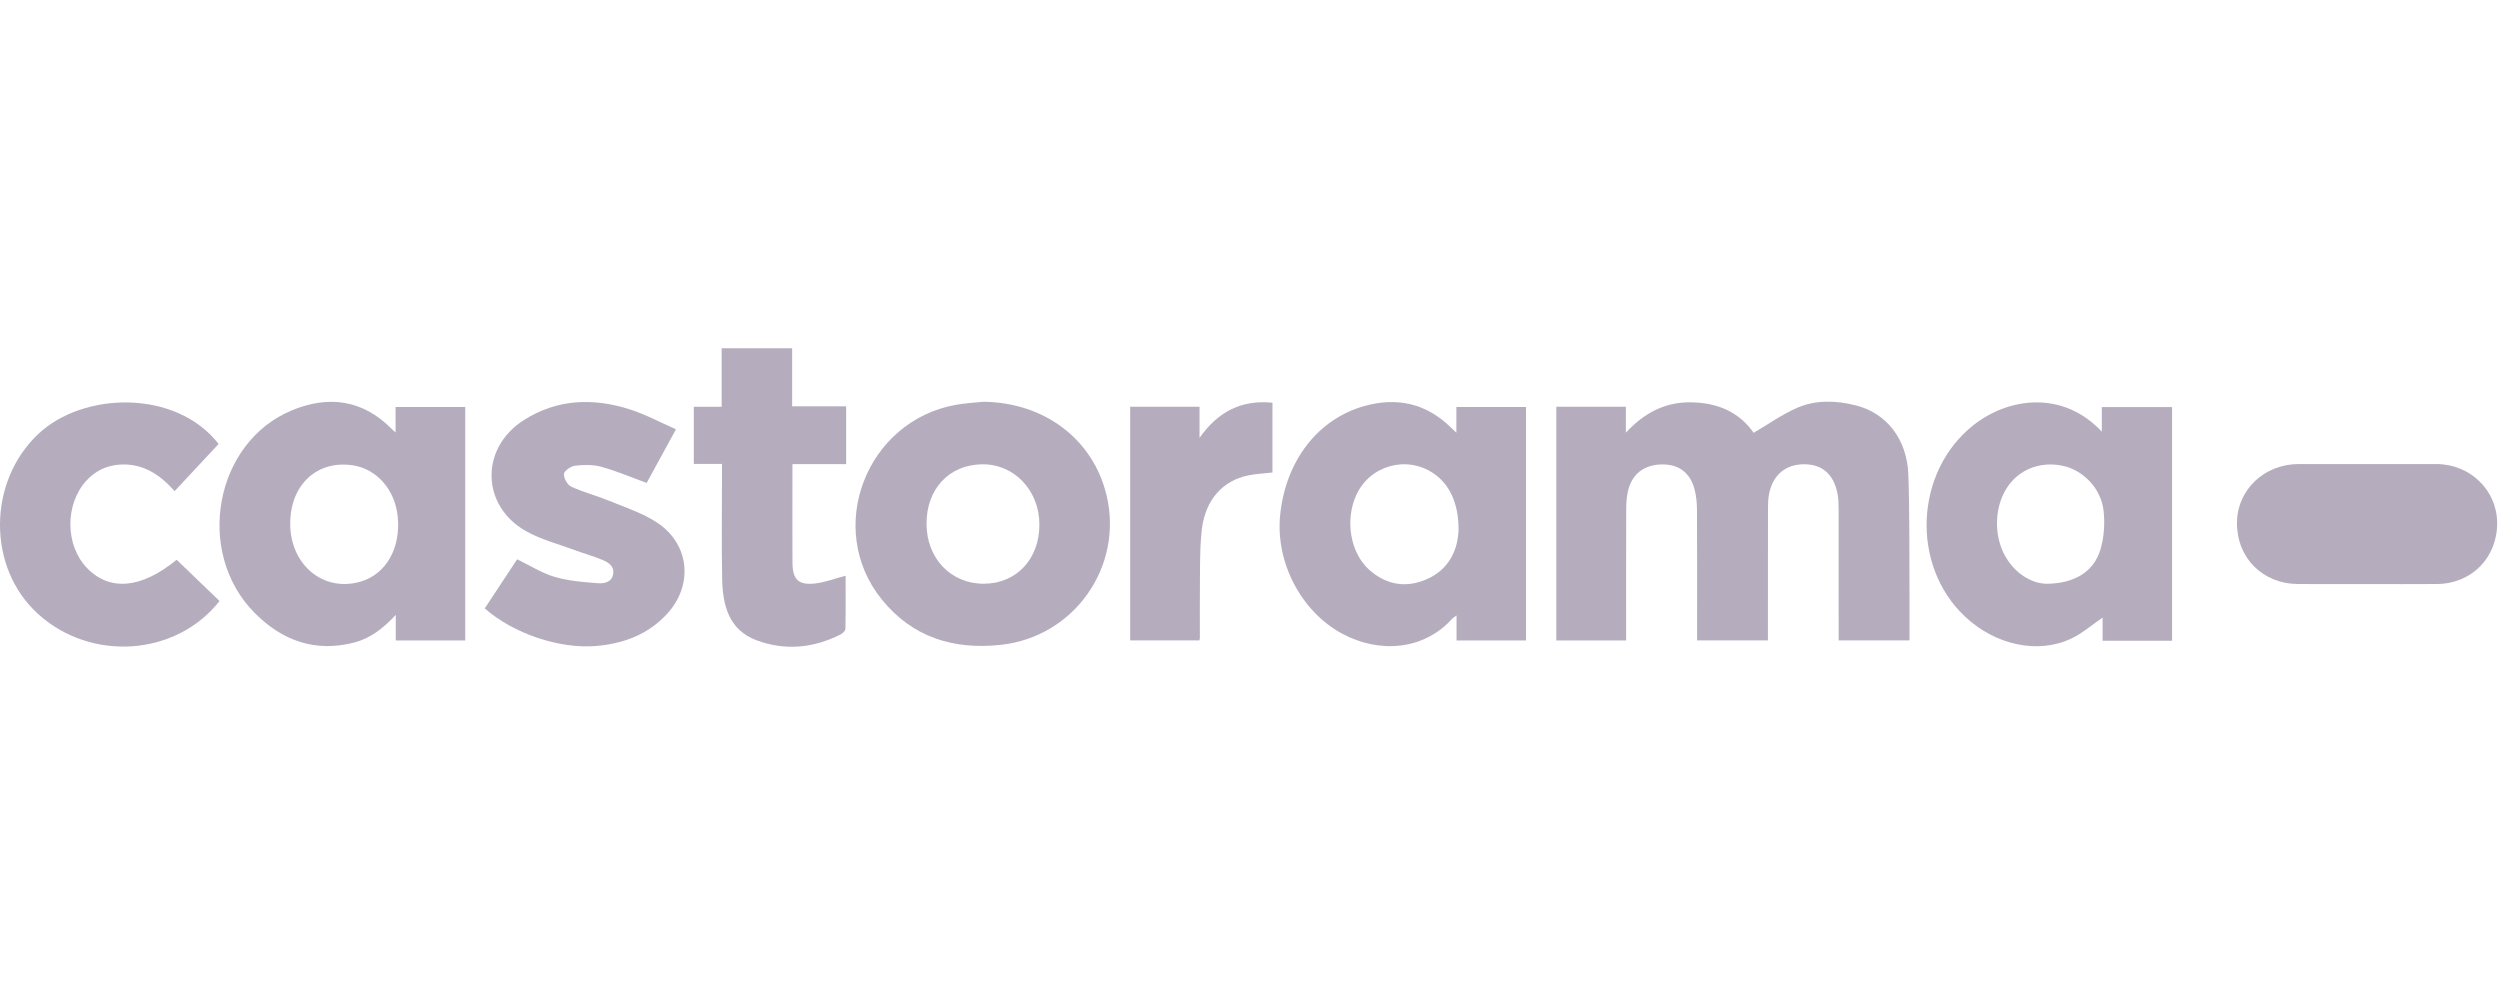 <svg width="201" height="80" viewBox="0 0 201 80" fill="none" xmlns="http://www.w3.org/2000/svg">
<path d="M130.72 32.703V34.784C132.236 33.16 133.914 32.301 136.03 32.347C138.152 32.393 139.857 33.164 140.993 34.797C142.184 34.102 143.29 33.309 144.509 32.781C145.997 32.137 147.613 32.197 149.173 32.583C151.676 33.201 153.331 35.306 153.431 38.171C153.542 41.382 153.503 44.599 153.524 47.813C153.532 49.022 153.524 50.23 153.524 51.486H147.829V50.659C147.829 47.419 147.832 44.177 147.825 40.937C147.825 40.519 147.814 40.092 147.734 39.684C147.433 38.131 146.497 37.324 145.052 37.328C143.572 37.333 142.561 38.159 142.242 39.666C142.162 40.049 142.147 40.451 142.146 40.844C142.138 44.109 142.141 47.374 142.141 50.639V51.489H136.446C136.446 51.246 136.446 50.986 136.446 50.728C136.446 47.488 136.455 44.247 136.437 41.007C136.435 40.445 136.381 39.866 136.237 39.325C135.878 37.976 134.933 37.304 133.574 37.34C132.172 37.376 131.21 38.117 130.898 39.452C130.793 39.905 130.748 40.381 130.747 40.847C130.735 44.381 130.741 47.914 130.741 51.492H125.127V32.703H130.72Z" fill="#21093A" fill-opacity="0.33"/>
<path d="M117.093 34.79V32.722H122.693V51.494H117.106V49.488C116.916 49.628 116.814 49.678 116.743 49.758C114.475 52.27 110.914 52.559 107.916 50.951C104.612 49.18 102.53 45.197 102.926 41.385C103.375 37.055 105.937 33.697 109.702 32.643C112.322 31.91 114.687 32.431 116.664 34.382C116.762 34.48 116.866 34.572 117.094 34.788L117.093 34.79ZM117.268 42.597C117.277 40.452 116.538 38.932 115.256 38.061C113.076 36.579 110.095 37.432 109.026 39.841C108.133 41.854 108.57 44.453 110.075 45.803C111.435 47.023 113.025 47.297 114.684 46.582C116.56 45.772 117.212 44.145 117.268 42.597Z" fill="#21093A" fill-opacity="0.33"/>
<path d="M31.803 34.772V32.722H37.405V51.491H31.82V49.438C30.811 50.522 29.781 51.319 28.501 51.654C25.358 52.477 22.692 51.518 20.471 49.276C15.623 44.383 17.265 35.526 23.503 32.976C26.433 31.778 29.158 32.137 31.473 34.468C31.538 34.533 31.608 34.593 31.802 34.772H31.803ZM23.333 42.1C23.333 45.419 26.007 47.631 28.977 46.766C31.044 46.165 32.235 44.079 31.976 41.519C31.759 39.392 30.309 37.723 28.415 37.42C25.512 36.956 23.334 38.961 23.334 42.1H23.333Z" fill="#21093A" fill-opacity="0.33"/>
<path d="M174.636 51.516H169.049V49.656C168.196 50.237 167.43 50.912 166.543 51.335C163.854 52.614 160.439 51.871 157.997 49.583C153.597 45.459 153.938 37.916 158.67 34.176C161.482 31.955 165.855 31.357 168.988 34.708V32.728H174.634V51.516H174.636ZM164.503 46.934C166.789 46.937 168.353 45.95 168.878 44.173C169.169 43.191 169.24 42.08 169.127 41.058C168.927 39.24 167.445 37.761 165.781 37.436C163.969 37.082 162.283 37.769 161.342 39.242C160.249 40.954 160.298 43.452 161.474 45.122C162.314 46.315 163.484 46.898 164.505 46.934H164.503Z" fill="#21093A" fill-opacity="0.33"/>
<path d="M79.079 32.302C83.973 32.361 87.889 35.316 88.966 39.816C90.343 45.567 86.355 51.208 80.47 51.845C76.649 52.261 73.342 51.231 70.887 48.186C66.297 42.494 69.636 33.827 76.874 32.544C77.6 32.415 78.343 32.379 79.077 32.301L79.079 32.302ZM74.493 42.118C74.504 44.907 76.456 46.944 79.11 46.932C81.727 46.922 83.577 44.94 83.568 42.163C83.557 39.409 81.525 37.287 78.938 37.33C76.296 37.373 74.484 39.326 74.493 42.118Z" fill="#21093A" fill-opacity="0.33"/>
<path d="M38.974 48.916C39.859 47.575 40.728 46.256 41.578 44.967C42.608 45.464 43.559 46.076 44.598 46.382C45.715 46.71 46.913 46.805 48.083 46.891C48.559 46.925 49.187 46.824 49.3 46.158C49.409 45.515 48.912 45.216 48.435 45.016C47.733 44.72 46.991 44.519 46.276 44.252C44.938 43.755 43.518 43.395 42.29 42.703C38.663 40.656 38.593 36.023 42.109 33.781C44.797 32.068 47.706 31.974 50.658 32.921C51.907 33.321 53.079 33.959 54.349 34.515C53.481 36.106 52.715 37.506 51.993 38.826C50.744 38.373 49.569 37.87 48.35 37.531C47.682 37.346 46.927 37.364 46.23 37.444C45.894 37.482 45.358 37.856 45.34 38.11C45.316 38.447 45.626 38.991 45.938 39.133C46.917 39.586 47.979 39.853 48.979 40.265C50.295 40.808 51.694 41.258 52.861 42.038C55.489 43.796 55.747 47.12 53.573 49.421C52.051 51.034 50.12 51.742 47.96 51.936C45.039 52.2 41.265 50.949 38.976 48.914L38.974 48.916Z" fill="#21093A" fill-opacity="0.33"/>
<path d="M17.578 35.692C16.399 36.956 15.242 38.196 14.042 39.485C12.843 38.142 11.474 37.239 9.636 37.353C8.575 37.42 7.679 37.853 6.961 38.628C5.206 40.523 5.231 43.849 6.998 45.671C8.836 47.566 11.374 47.322 14.203 45.004C15.355 46.112 16.504 47.217 17.651 48.321C14.175 52.75 7.338 53.249 3.052 49.356C-1.047 45.633 -0.992 38.739 3.064 34.904C6.699 31.468 14.149 31.296 17.577 35.69L17.578 35.692Z" fill="#21093A" fill-opacity="0.33"/>
<path d="M58.049 37.301H55.782V32.709H58.021V28H63.689V32.669H68.03V37.318H63.712C63.712 37.92 63.712 38.457 63.712 38.994C63.712 41.071 63.706 43.148 63.715 45.226C63.72 46.582 64.182 47.061 65.515 46.913C66.33 46.822 67.121 46.515 67.988 46.287C67.988 47.674 68.002 49.119 67.971 50.564C67.968 50.719 67.742 50.93 67.57 51.016C65.391 52.114 63.108 52.329 60.829 51.479C58.576 50.639 58.101 48.641 58.061 46.523C58.009 43.755 58.048 40.983 58.048 38.214C58.048 37.945 58.048 37.677 58.048 37.303L58.049 37.301Z" fill="#21093A" fill-opacity="0.33"/>
<path d="M190.239 46.957C188.41 46.957 186.579 46.969 184.75 46.954C181.9 46.932 179.831 44.839 179.853 42.022C179.875 39.372 182.05 37.309 184.826 37.309C188.509 37.309 192.194 37.306 195.877 37.309C198.589 37.31 200.751 39.399 200.771 42.026C200.794 44.815 198.736 46.929 195.949 46.954C194.045 46.972 192.141 46.957 190.237 46.957H190.239Z" fill="#21093A" fill-opacity="0.33"/>
<path d="M90.864 32.703H96.443V35.207C97.889 33.143 99.77 32.121 102.306 32.378V37.99C101.635 38.067 100.99 38.094 100.365 38.22C98.308 38.638 96.931 40.185 96.637 42.485C96.504 43.535 96.495 44.603 96.481 45.664C96.458 47.543 96.473 49.424 96.47 51.304C96.47 51.35 96.449 51.396 96.428 51.489H90.865V32.703H90.864Z" fill="#21093A" fill-opacity="0.33"/>
</svg>
